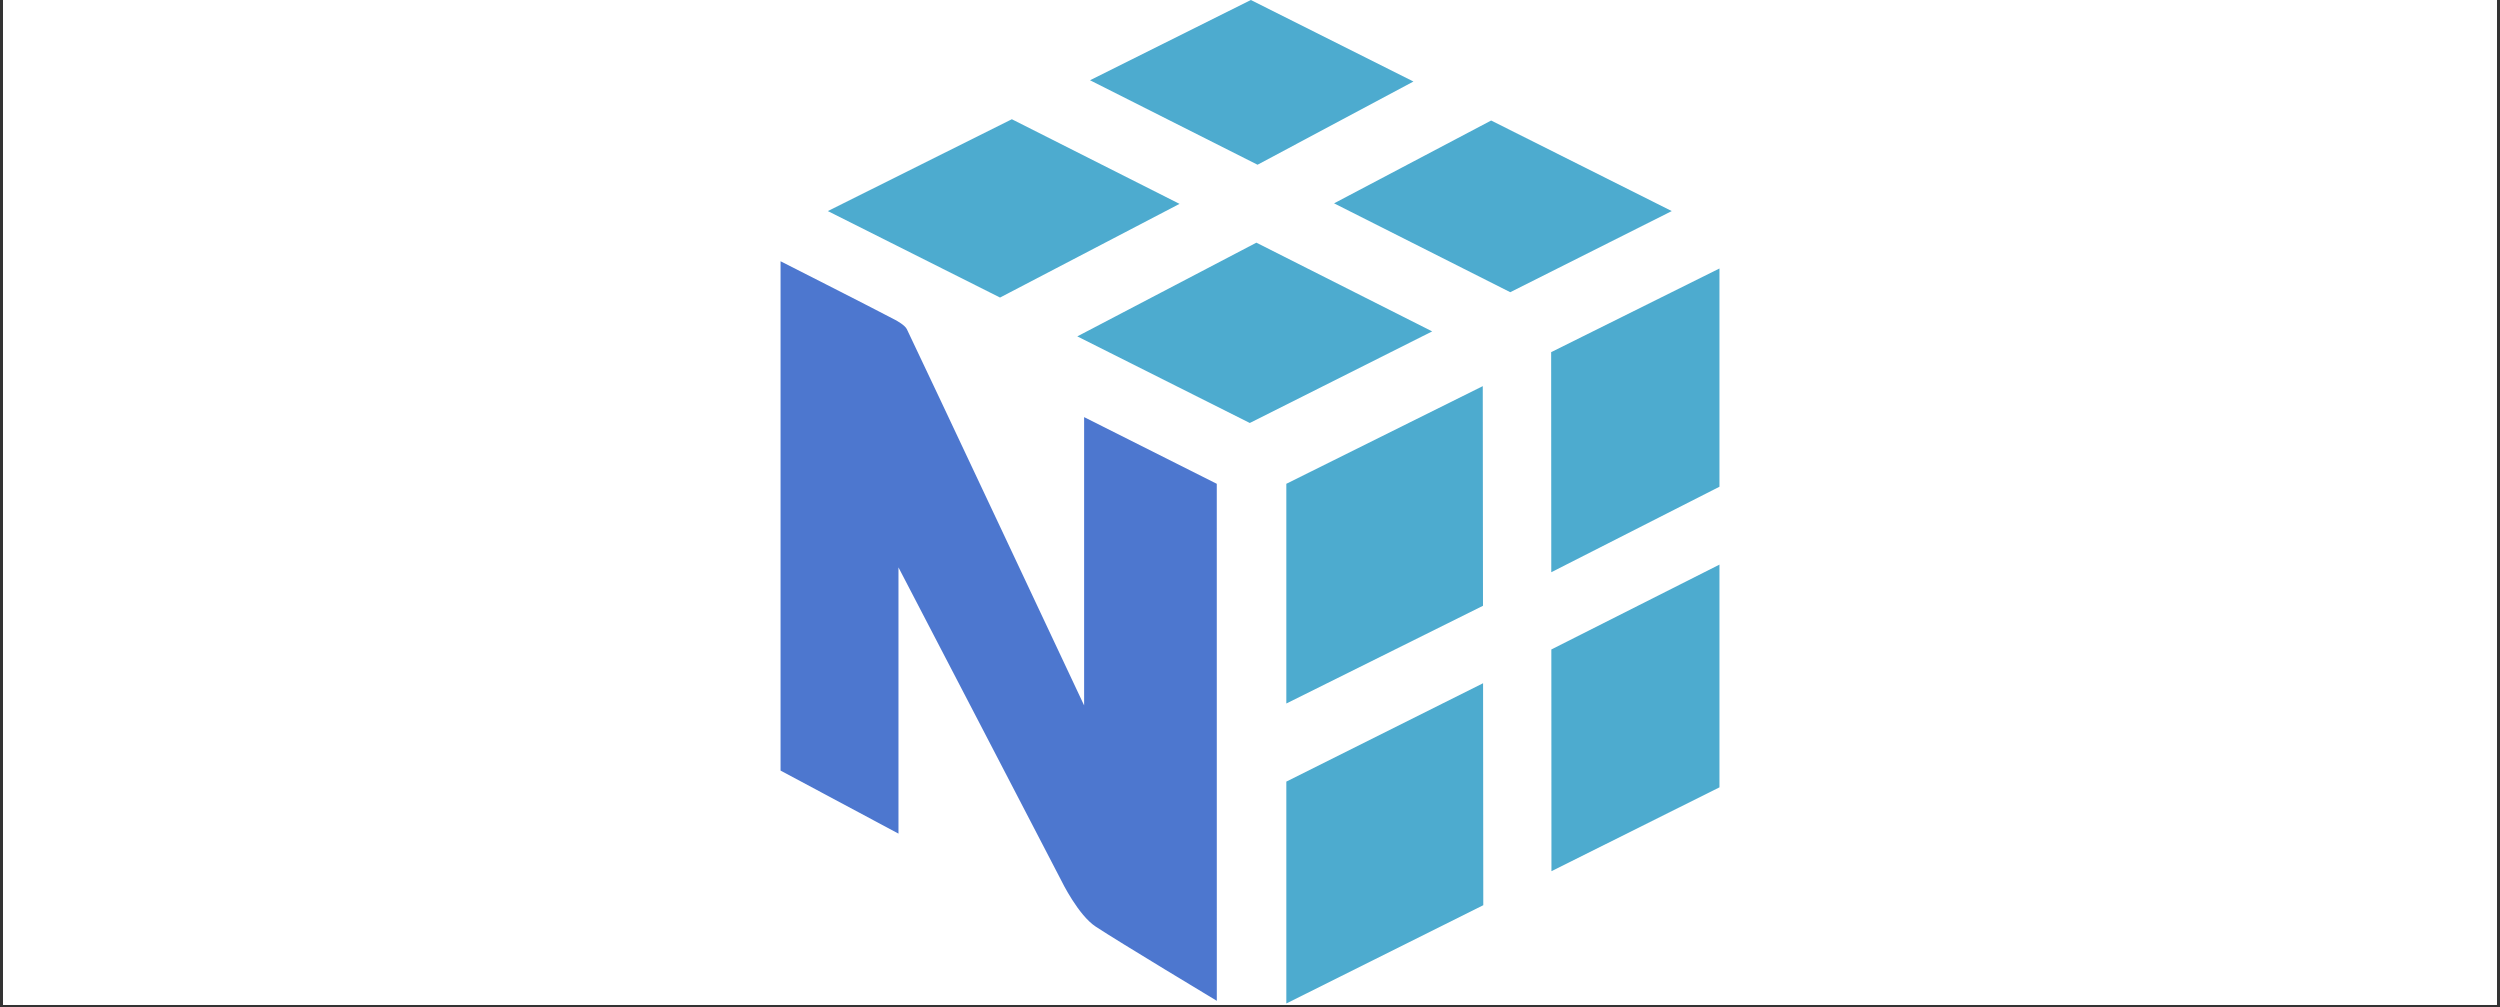 <svg xmlns="http://www.w3.org/2000/svg" xmlns:xlink="http://www.w3.org/1999/xlink" width="680" zoomAndPan="magnify" viewBox="0 0 510 205.5" height="274" preserveAspectRatio="xMidYMid meet" version="1.0"><rect x="0" y="0" width="510" height="205.5" fill="#333333" stroke="none"/><defs><clipPath id="b42c78073b"><path d="M 0.617 0 L 509.379 0 L 509.379 205 L 0.617 205 Z M 0.617 0 " clip-rule="nonzero"/></clipPath></defs><g clip-path="url(#b42c78073b)"><path fill="#ffffff" d="M 0.617 0 L 509.383 0 L 509.383 205 L 0.617 205 Z M 0.617 0 " fill-opacity="1" fill-rule="nonzero"/><path fill="#ffffff" d="M 0.617 0 L 509.383 0 L 509.383 205 L 0.617 205 Z M 0.617 0 " fill-opacity="1" fill-rule="nonzero"/></g><path fill="#4dabcf" d="M 302.547 139.379 L 302.59 184.66 L 262.41 204.711 L 262.41 159.449 Z M 350.77 115.18 L 350.77 160.617 L 316.496 177.723 L 316.473 132.492 Z M 302.484 78.773 L 302.531 123.578 L 262.41 143.516 L 262.41 98.695 Z M 350.77 54.77 L 350.77 99.293 L 316.461 116.734 L 316.434 71.84 Z M 256.301 49.504 L 292.164 67.605 L 254.957 86.289 L 219.77 68.621 Z M 206.418 24.324 L 240.621 41.59 L 204.008 60.699 L 168.879 43.059 Z M 304.195 24.586 L 341.039 43.059 L 308.09 59.609 L 272.152 41.48 Z M 255.172 0 L 288.34 16.629 L 256.539 33.605 L 222.363 16.371 Z M 255.172 0 " fill-opacity="1" fill-rule="nonzero"/><path fill="#4d77cf" d="M 248.223 98.695 L 221.16 85.09 L 221.16 143.902 C 221.16 143.902 188.062 73.477 184.996 67.148 C 184.602 66.336 182.973 65.438 182.559 65.223 C 176.621 62.105 159.234 53.297 159.234 53.297 L 159.234 157.199 L 183.289 170.059 L 183.289 115.75 C 183.289 115.75 216.035 178.676 216.367 179.363 C 216.699 180.051 219.988 186.684 223.5 189.012 C 228.18 192.109 248.23 204.168 248.23 204.168 Z M 248.223 98.695 " fill-opacity="1" fill-rule="nonzero"/></svg>